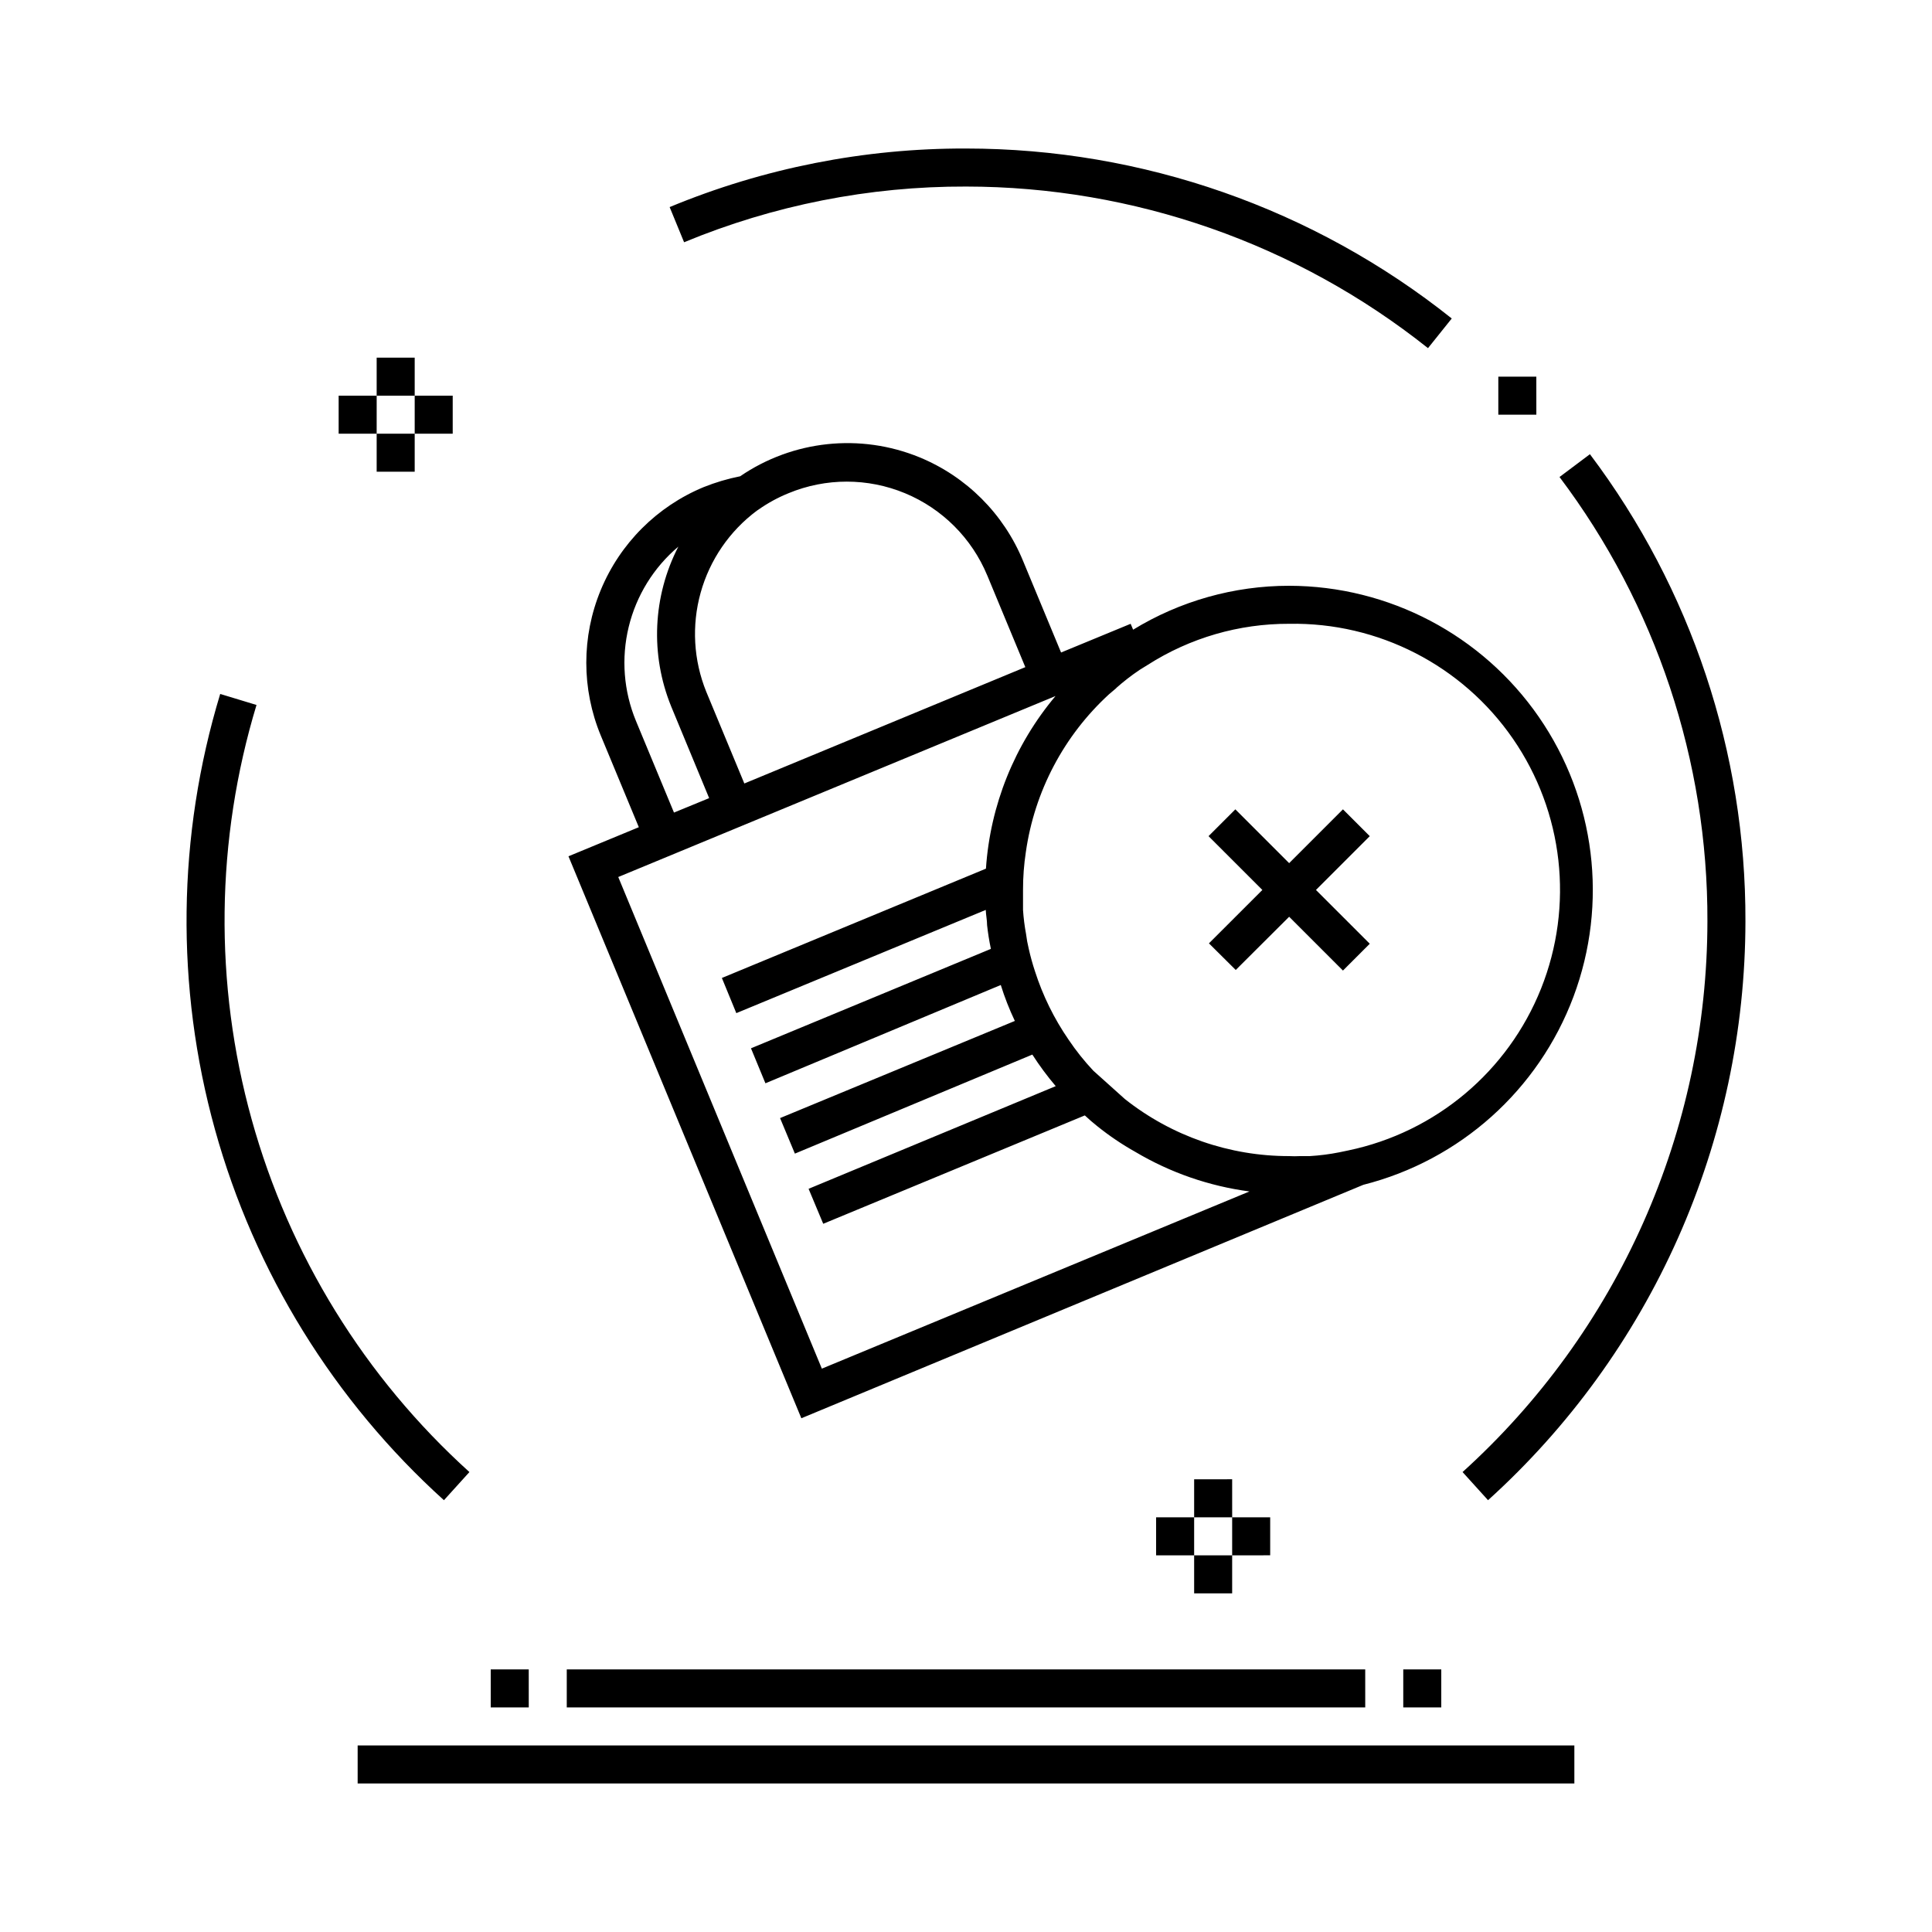 <?xml version="1.0" encoding="UTF-8"?>
<!-- Uploaded to: ICON Repo, www.iconrepo.com, Generator: ICON Repo Mixer Tools -->
<svg fill="#000000" width="800px" height="800px" version="1.1" viewBox="144 144 512 512" xmlns="http://www.w3.org/2000/svg">
 <path d="m243.82 258.93h-10.074v-10.078h10.078zm10.078-20.152h-10.078v10.078h10.078zm-10.078 30.23h10.078v-10.078h-10.078zm20.152-10.078v-10.078h-10.074v10.078zm186.41 287.17v10.078h10.078v-10.078zm20.152-10.078-10.074 0.004v10.078h10.078zm0 30.23v-10.074h-10.074v10.078zm10.078-10.078v-10.074h-10.078v10.078zm70.531-312.36h-10.074v10.078h10.078zm-25.191 352.67v-10.078h-10.074v10.078zm-125.95 10.074h-161.22v10.078h322.44v-10.078zm105.8-10.078-0.004-10.074h-211.6v10.078h211.6zm-221.68-10.074h-10.074v10.078h10.078zm-22.469-44.84 6.75-7.457v0.004c-27.707-25.051-47.723-57.465-57.711-93.457-9.992-35.992-9.547-74.082 1.285-109.83l-9.621-2.922c-11.402 37.574-11.883 77.613-1.383 115.45 10.5 37.832 31.547 71.898 60.68 98.223zm269.94-7.457 6.75 7.457v0.004c21.449-19.395 38.598-43.066 50.348-69.484 11.746-26.422 17.836-55.012 17.867-83.926 0.129-44.652-14.344-88.121-41.211-123.79l-8.062 6.047h0.004c25.562 33.918 39.328 75.27 39.195 117.74-0.031 27.508-5.82 54.707-16.996 79.844-11.176 25.137-27.492 47.656-47.895 66.109zm-131.59-340.67c44.473 0.031 87.625 15.129 122.43 42.824l6.297-7.859c-36.57-29.156-81.953-45.035-128.72-45.043-26.953-0.082-53.652 5.191-78.547 15.52l3.828 9.32h0.004c23.68-9.82 49.078-14.84 74.715-14.762zm-86.707 169.78-10.078-24.285v0.004c-5.117-12.348-5.125-26.223-0.012-38.57 5.113-12.352 14.922-22.164 27.27-27.277 3.129-1.254 6.367-2.215 9.672-2.871 13.984-9.559 31.836-11.453 47.512-5.039 12.453 5.117 22.34 15.004 27.457 27.457l10.078 24.285 18.438-7.609 0.656 1.562c12.453-7.613 26.766-11.641 41.359-11.637 26.414 0.047 51.129 13.031 66.152 34.754 15.023 21.723 18.453 49.43 9.18 74.16-9.277 24.73-30.078 43.348-55.684 49.836l-148.93 61.867-61.715-148.93zm161.82 96.531c-10.684-1.414-20.965-4.977-30.23-10.48-3.539-1.984-6.91-4.262-10.074-6.801-1.141-0.906-2.25-1.863-3.324-2.871l-69.324 28.719-3.879-9.27 65.496-27.207h-0.004c-2.25-2.648-4.32-5.441-6.195-8.363l-62.926 26.246-3.93-9.418 62.219-25.746c-1.465-3.082-2.711-6.262-3.727-9.523l-62.371 26.047-3.828-9.27 63.578-26.348c-0.441-2.082-0.777-4.184-1.008-6.297 0-1.309-0.301-2.672-0.352-4.031l-66.102 27.355-3.828-9.32 69.98-28.969c1.129-16.82 7.586-32.844 18.438-45.746l-115.88 47.961 53.957 130.29zm-35.266-133.41-1.965 1.664c-11.945 10.961-19.727 25.719-22.02 41.766-0.508 3.336-0.762 6.703-0.754 10.078v1.16 4.133-0.004c0.141 2.144 0.41 4.281 0.805 6.398 0.16 1.305 0.395 2.602 0.707 3.879 0.453 2.023 1.008 4.027 1.66 5.996 2.066 6.449 5.074 12.562 8.918 18.137 1.957 2.91 4.148 5.656 6.551 8.211l8.363 7.508c12.387 9.809 27.73 15.133 43.527 15.113 0.957 0.051 1.918 0.051 2.875 0h2.57-0.004c2.641-0.156 5.266-0.492 7.859-1.008l2.418-0.504c23.117-4.844 42.273-20.938 51.035-42.875 8.758-21.934 5.957-46.797-7.461-66.23-13.418-19.438-35.676-30.867-59.293-30.449-13.277-0.047-26.289 3.731-37.48 10.883l-2.117 1.309c-2.191 1.469-4.277 3.086-6.246 4.836zm-95.273-47.004c-7.231 5.391-12.469 13.031-14.895 21.719-2.426 8.688-1.898 17.938 1.496 26.293l10.078 24.285 74.465-30.832-10.078-24.285h-0.004c-4.09-9.871-11.934-17.719-21.809-21.809-9.871-4.09-20.965-4.094-30.84-0.008-2.809 1.137-5.481 2.59-7.961 4.336zm-21.965 80.004 9.32-3.828-10.078-24.336 0.004 0.004c-5.574-13.711-4.871-29.172 1.914-42.32-6.531 5.512-11.137 12.961-13.156 21.266-2.019 8.305-1.348 17.035 1.922 24.934zm141.77 34.66 7.106 7.055 14.152-14.105 14.258 14.258 7.106-7.106-14.258-14.254 14.258-14.258-7.106-7.106-14.258 14.258-14.258-14.258-7.106 7.106 14.262 14.258z"/>
</svg>